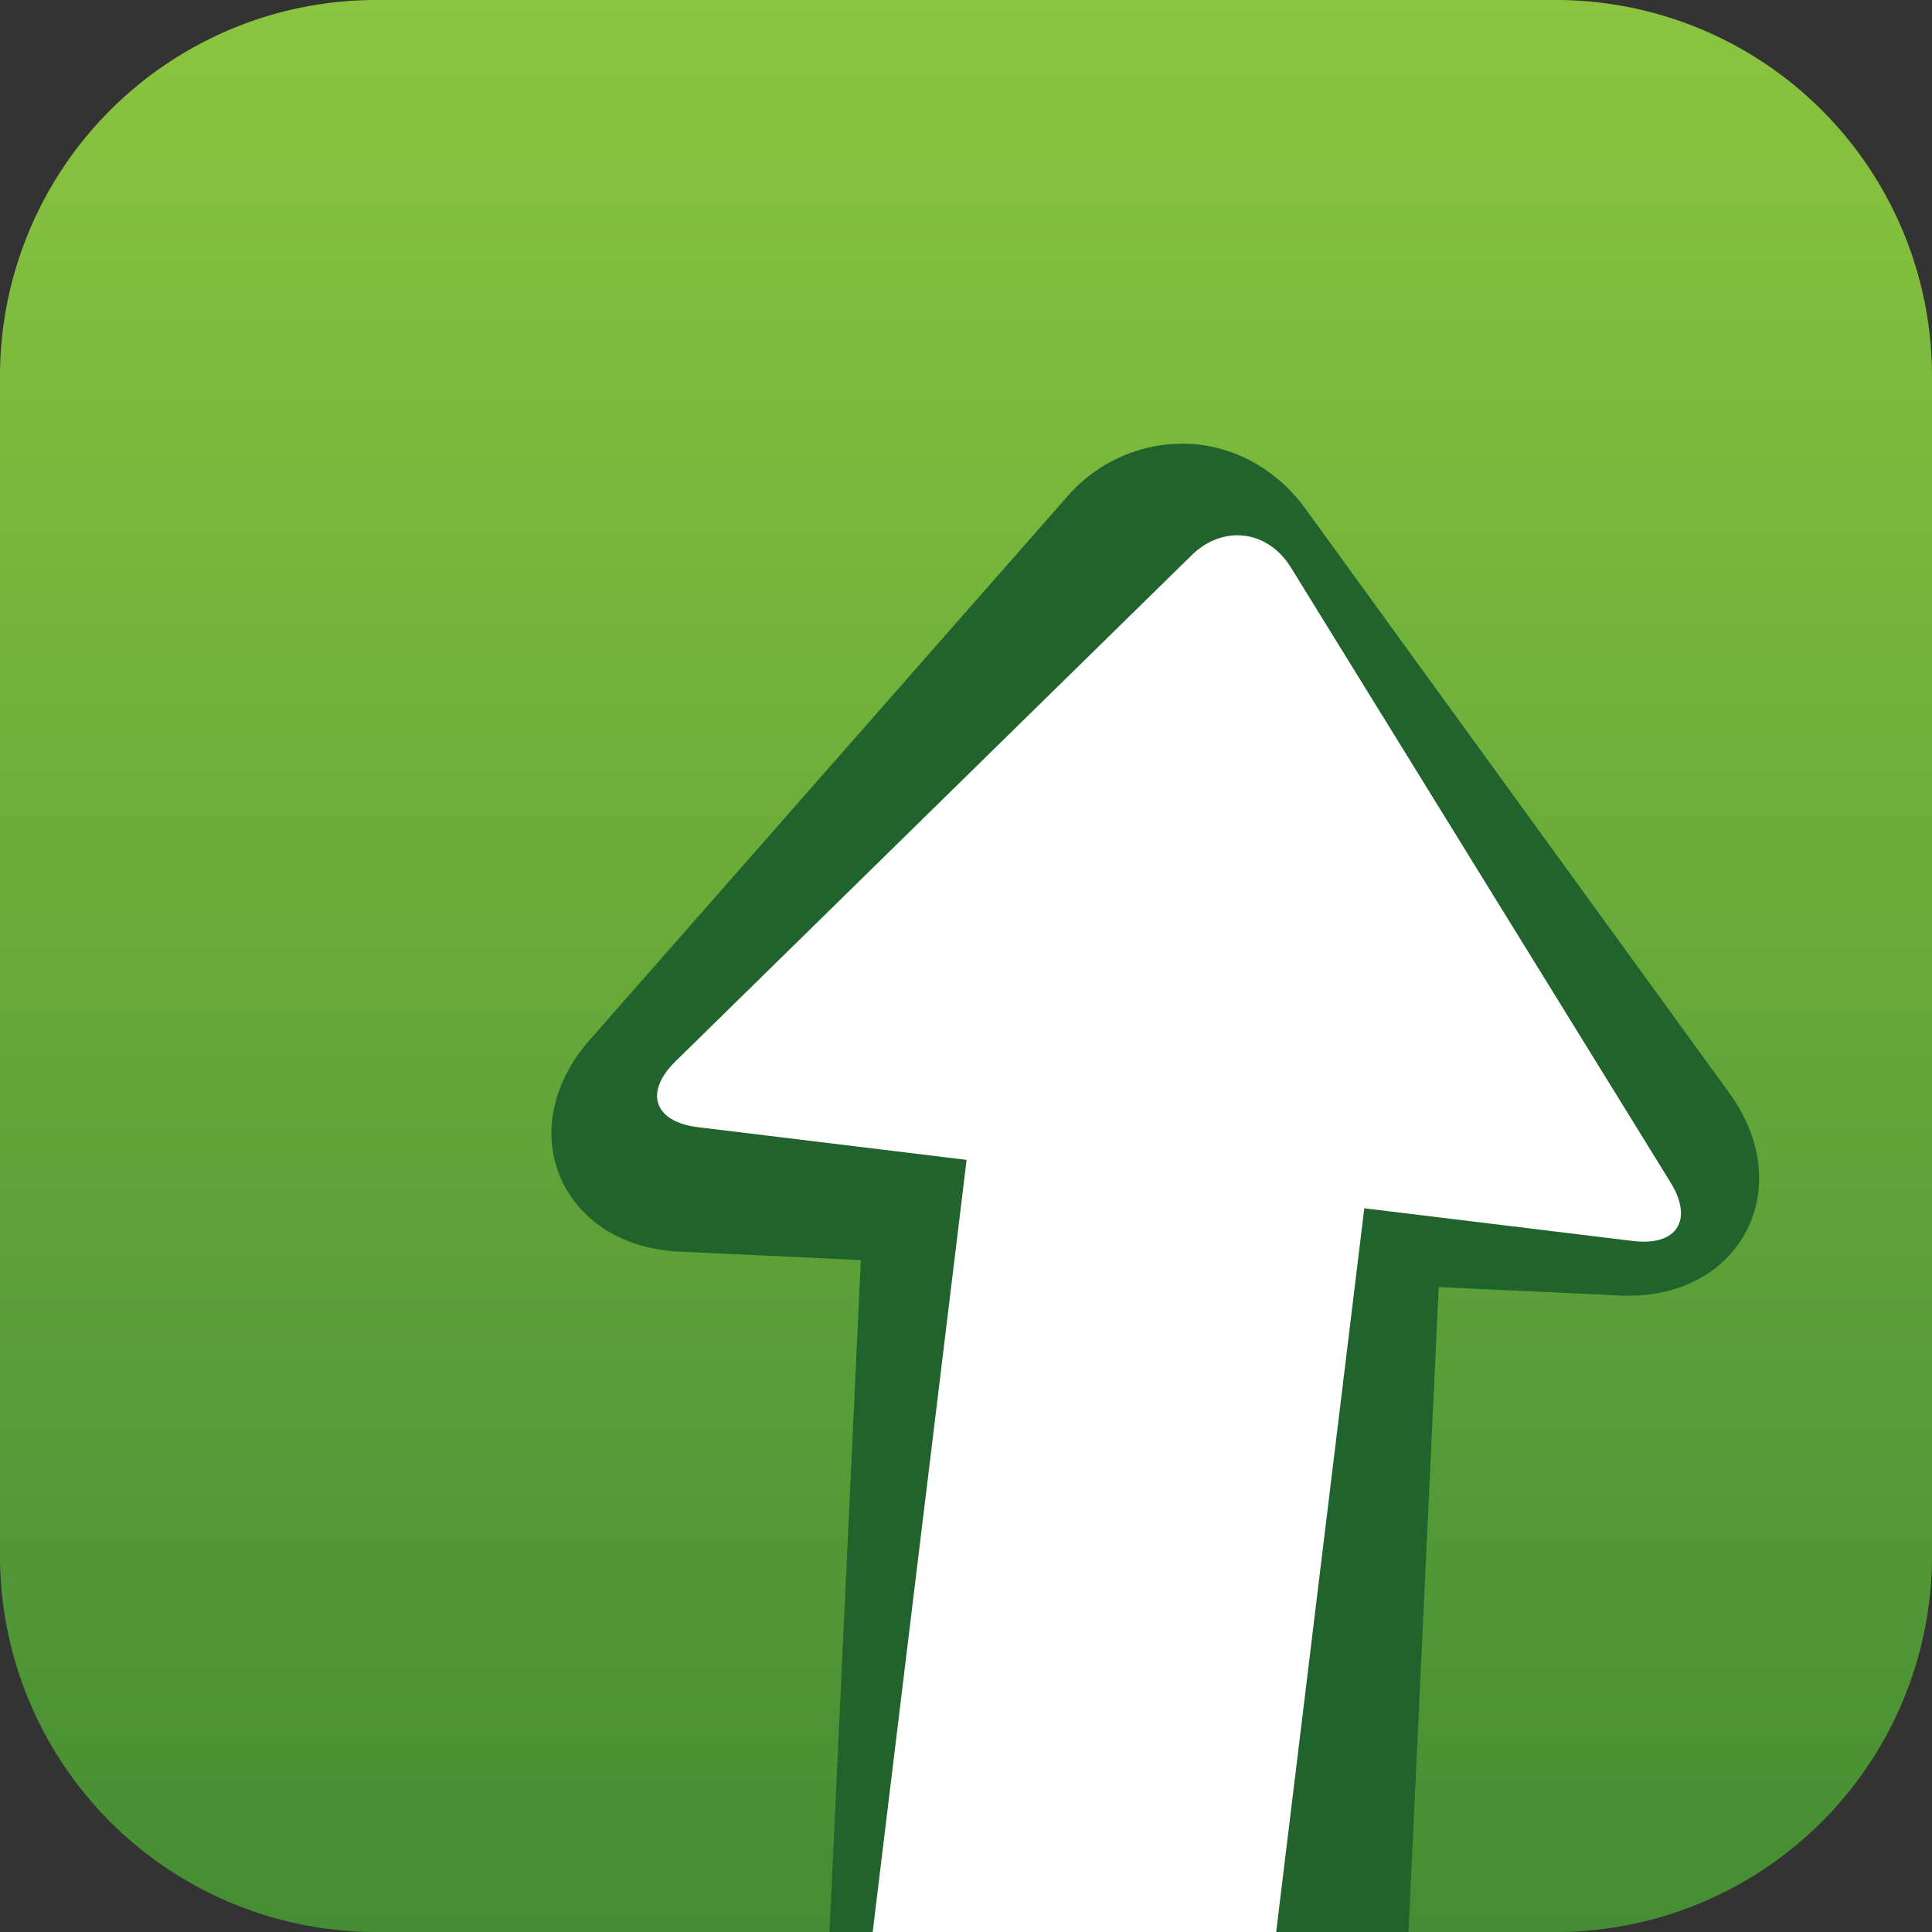 <svg id="Layer_1" data-name="Layer 1" xmlns="http://www.w3.org/2000/svg" xmlns:xlink="http://www.w3.org/1999/xlink" viewBox="0 0 512 512"><rect x="0" y="0" width="512" height="512" fill="#333333" stroke="none"/><defs><linearGradient id="linear-gradient" x1="1083.23" y1="-896.68" x2="1083.23" y2="-384.68" gradientTransform="translate(1339.23 -384.68) rotate(180)" gradientUnits="userSpaceOnUse"><stop offset="0" stop-color="#458d34"/><stop offset="1" stop-color="#8bc53f"/></linearGradient></defs><title>upload</title><path d="M0,99.7A99.71,99.71,0,0,1,99.7,0H412.3A99.7,99.7,0,0,1,512,99.7V412.3A99.7,99.7,0,0,1,412.3,512H99.7A99.7,99.7,0,0,1,0,412.3Z" fill="url(#linear-gradient)"/><path d="M338.2,512h35.08c2.42-51.63,6.72-144.06,8-170.92,21.23,1,48.17,2.24,48.17,2.24,14.73.7,27.12-5.53,33.13-16.68s4.45-24.92-4.23-36.88l-112.45-155c-7.53-10.35-18.79-16.62-30.93-17.15a40.5,40.5,0,0,0-32.34,14.21l0,0L156.21,275.67c-7.19,8.19-10.64,17.72-10,26.84a29.92,29.92,0,0,0,2.3,9.48c5,11.65,16.71,19,31.46,19.7l48.16,2.24c-1.31,28.15-6,128.32-8.31,178.08H338.2Z" fill="#21632c"/><path d="M361.55,320.21l71.25,8.67c11.59,1.41,16.06-5.57,9.92-15.51l-100.63-163c-6.15-9.95-18-11.39-26.32-3.2L179,281.28c-8.35,8.18-5.69,16,5.91,17.43l71.25,8.67L231.27,512H338.2Z" fill="#fff"/></svg>